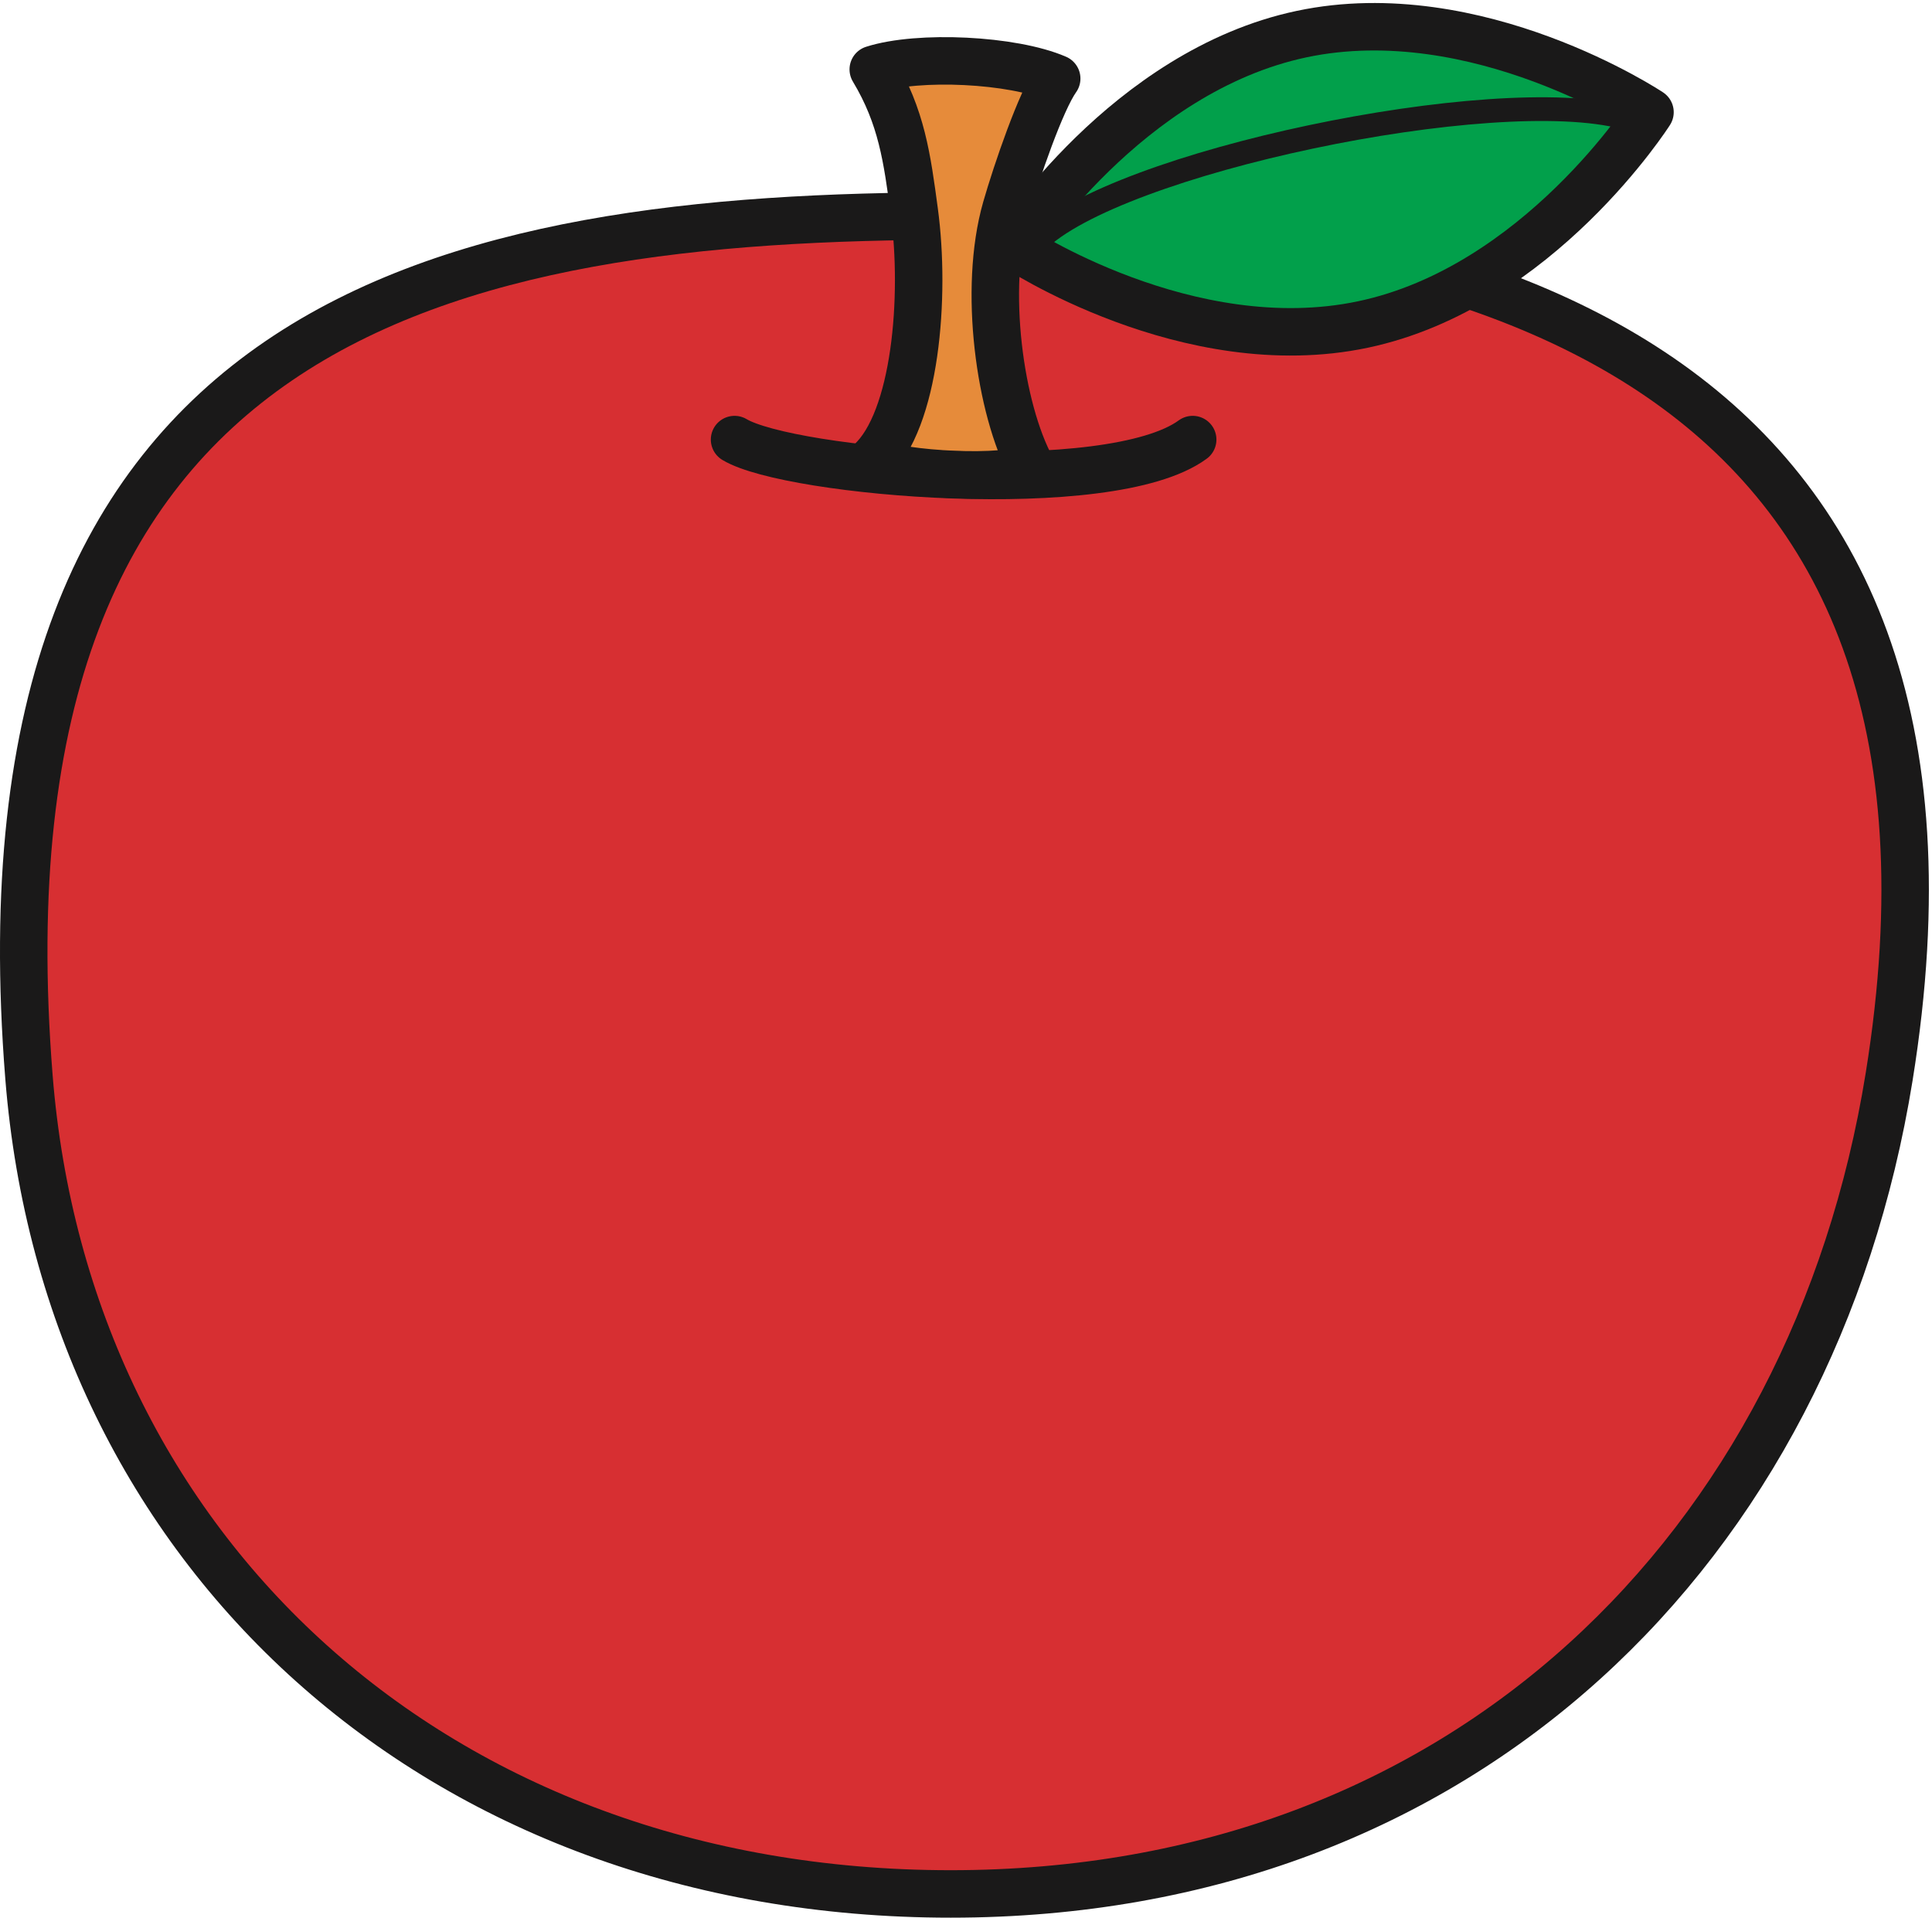 <?xml version="1.0" encoding="UTF-8"?>
<!DOCTYPE svg PUBLIC "-//W3C//DTD SVG 1.1//EN" "http://www.w3.org/Graphics/SVG/1.1/DTD/svg11.dtd">
<svg version="1.1" xmlns="http://www.w3.org/2000/svg" xmlns:xlink="http://www.w3.org/1999/xlink" x="0" y="0" width="407" height="404" viewBox="0, 0, 407, 404">
  <g id="Layer_1">
    <g>
      <path d="M397.962,226.907 C381.986,325.808 308.498,399 200.288,399 C92.079,399 14.063,326.773 6.102,226.907 C-6.689,66.442 93.823,45.512 202.032,45.512 C310.242,45.512 422.381,75.744 397.962,226.907" fill="#D72F32"/>
      <path d="M397.962,226.907 C381.986,325.808 308.498,399 200.288,399 C92.079,399 14.063,326.773 6.102,226.907 C-6.689,66.442 93.823,45.512 202.032,45.512 C310.242,45.512 422.381,75.744 397.962,226.907 z" fill-opacity="0" stroke="#1A1919" stroke-width="10"/>
    </g>
    <path d="M183.391,97.271 C190.258,100.132 211.942,101.171 217.276,98.504 C210.665,86.209 207.04,60.967 211.942,43.884 C214.137,36.236 219.274,21.218 222.608,16.551 C213.334,12.525 193.499,11.571 183.963,14.622 C189.963,24.622 191.092,33.3 192.608,44.551 C195.026,62.492 192.928,88.498 183.391,97.271" fill="#E68B3A"/>
    <g>
      <path d="M183.391,97.271 C190.258,100.132 211.942,101.171 217.276,98.504 C210.665,86.209 207.04,60.967 211.942,43.884 C214.137,36.236 219.274,21.218 222.608,16.551 C213.334,12.525 193.499,11.571 183.963,14.622 C189.963,24.622 191.092,33.3 192.608,44.551 C195.026,62.492 192.928,88.498 183.391,97.271 z" fill-opacity="0" stroke="#1A1919" stroke-width="10" stroke-linecap="round" stroke-linejoin="round"/>
      <path d="M347.592,23.635 C347.592,23.635 324.097,60.553 287.142,68.359 C250.188,76.165 213.768,51.906 213.768,51.906 C213.768,51.906 237.264,14.989 274.219,7.182 C311.173,-0.624 347.592,23.635 347.592,23.635" fill="#02A04B"/>
      <path d="M347.592,23.635 C347.592,23.635 324.097,60.553 287.142,68.359 C250.188,76.165 213.768,51.906 213.768,51.906 C213.768,51.906 237.264,14.989 274.219,7.182 C311.173,-0.624 347.592,23.635 347.592,23.635 z" fill-opacity="0" stroke="#1A1919" stroke-width="10" stroke-linecap="round" stroke-linejoin="round"/>
    </g>
    <path d="M218.357,50.936 C234.81,34.28 314.72,17.399 342.239,24.767" fill-opacity="0" stroke="#1A1919" stroke-width="5" stroke-linecap="round" stroke-linejoin="round"/>
    <path d="M154.743,92.605 C166.371,99.582 233.814,105.396 251.255,92.605" fill-opacity="0" stroke="#1A1919" stroke-width="10" stroke-linecap="round" stroke-linejoin="round"/>
  </g>
</svg>
